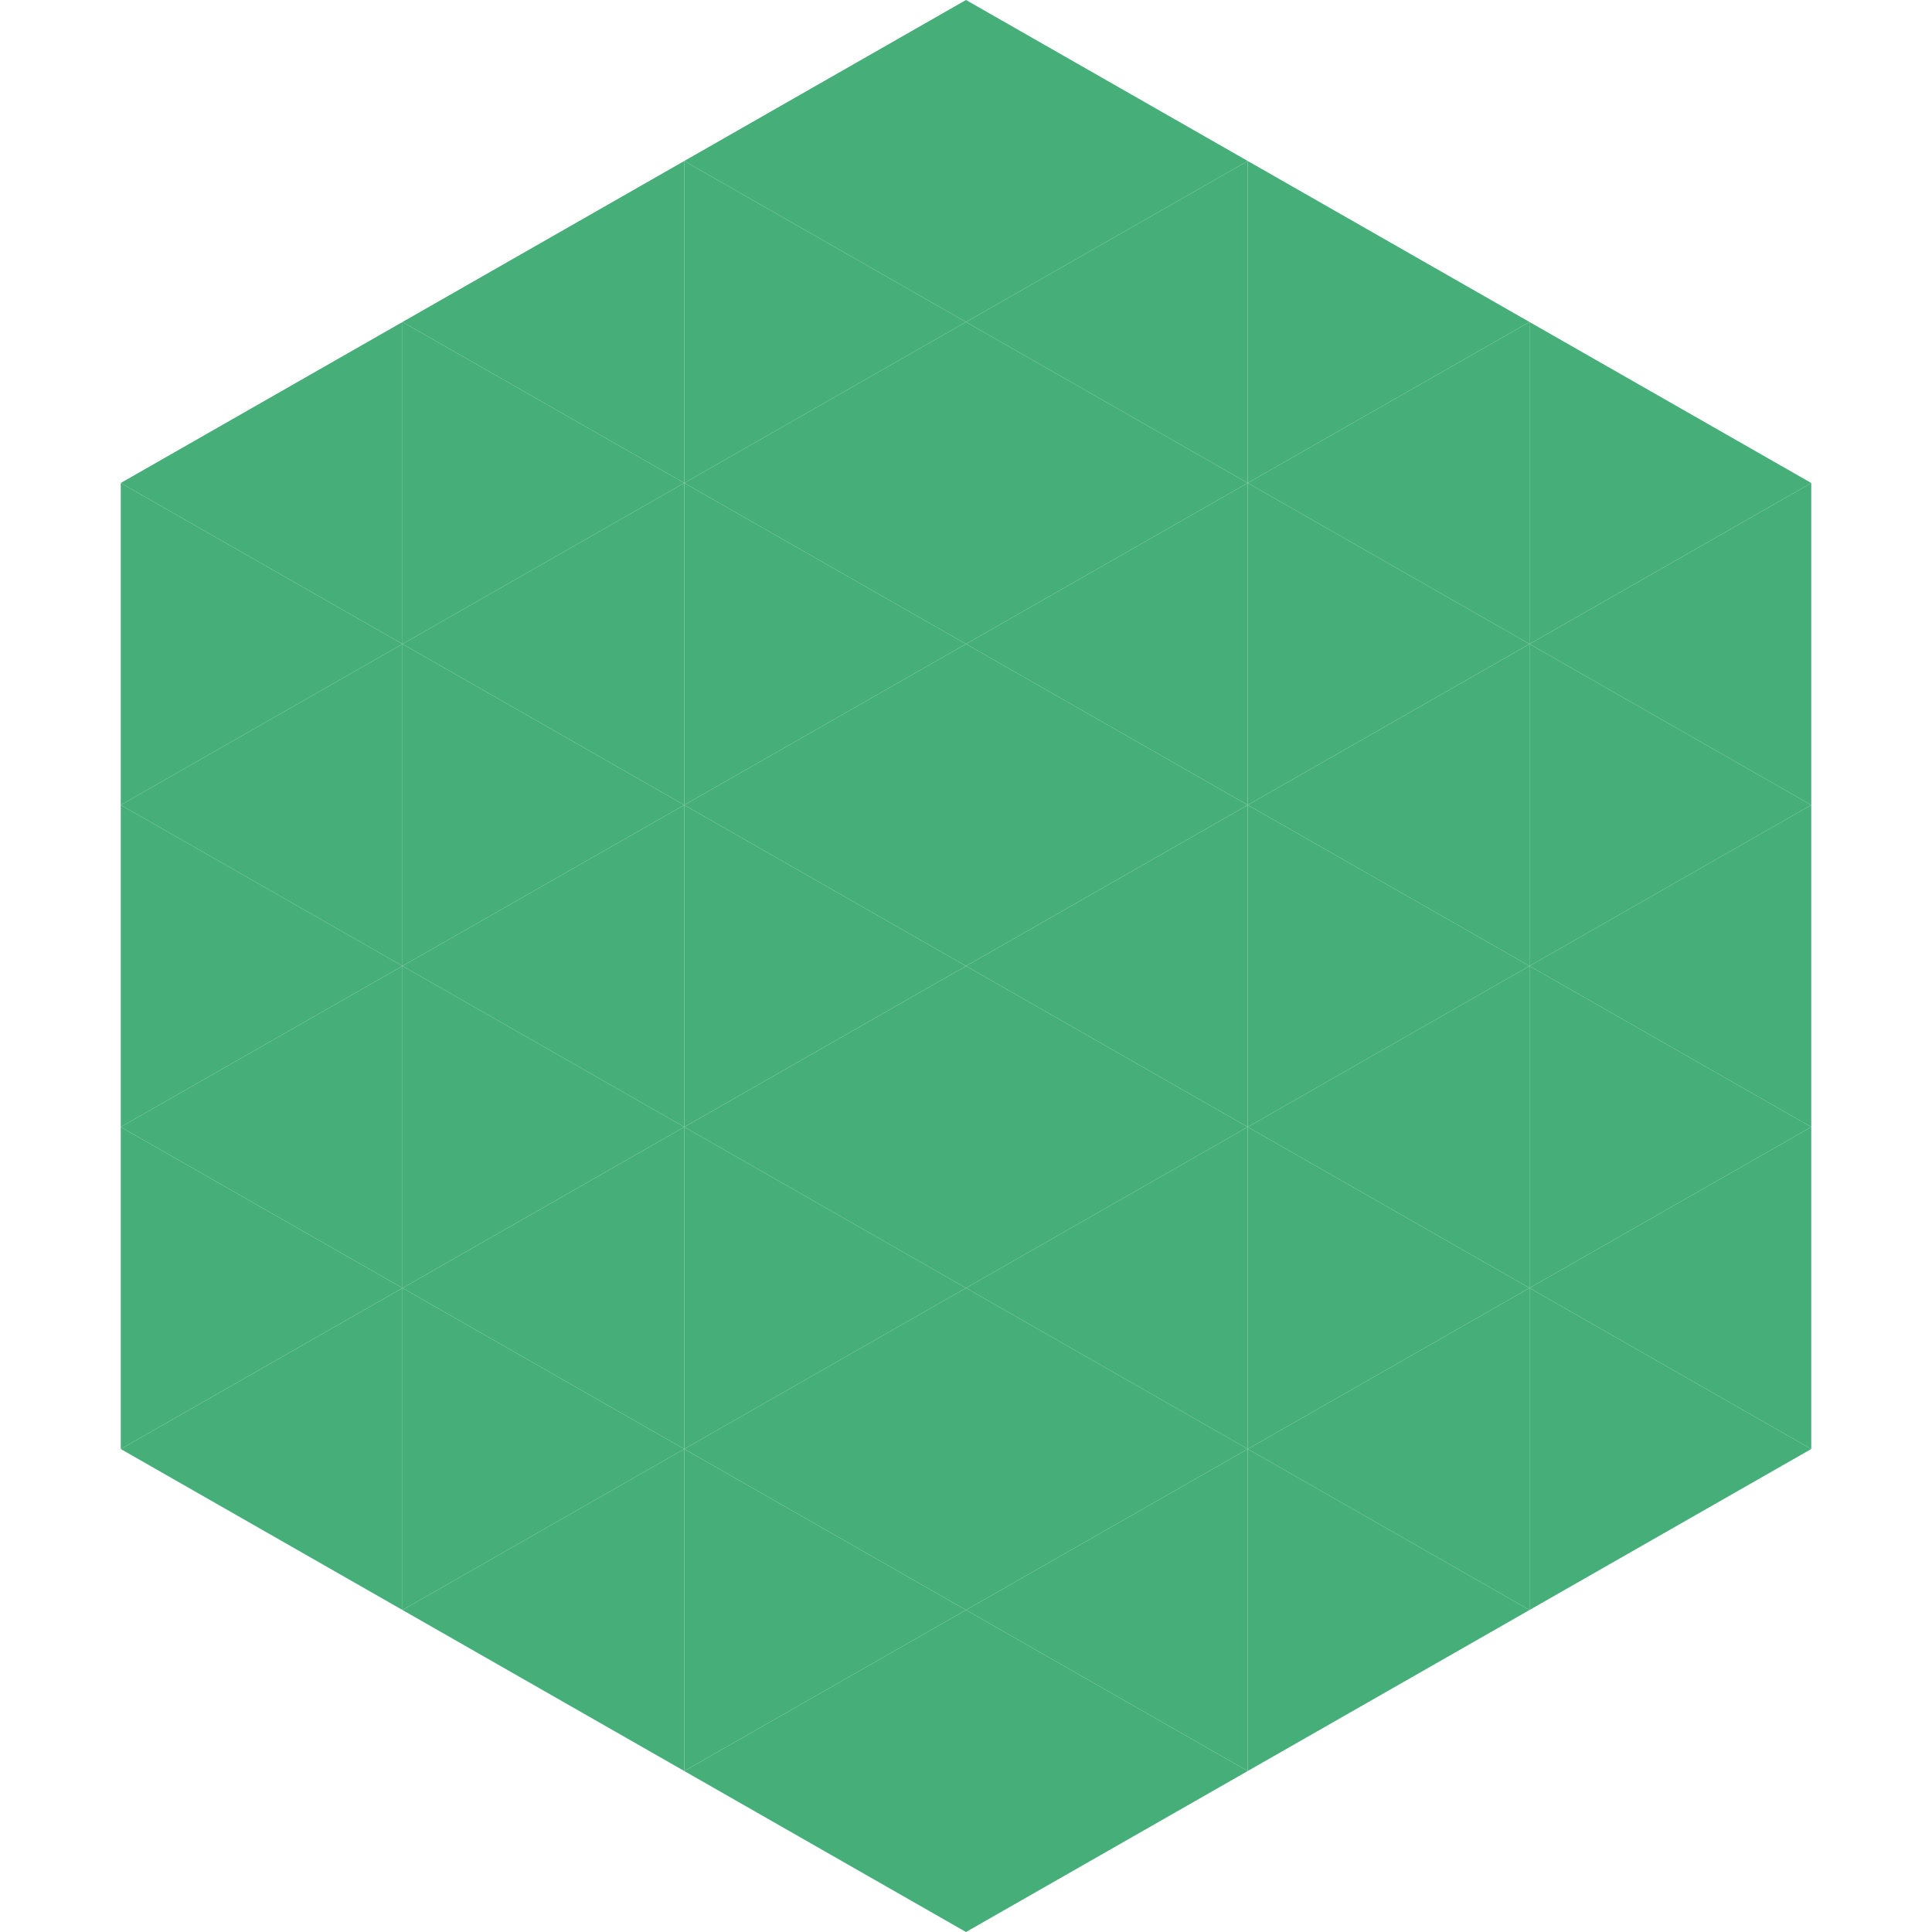 <?xml version="1.0"?>
<!-- Generated by SVGo -->
<svg width="240" height="240"
     xmlns="http://www.w3.org/2000/svg"
     xmlns:xlink="http://www.w3.org/1999/xlink">
<polygon points="50,40 15,60 50,80" style="fill:rgb(69,174,121)" />
<polygon points="190,40 225,60 190,80" style="fill:rgb(69,174,121)" />
<polygon points="15,60 50,80 15,100" style="fill:rgb(69,174,121)" />
<polygon points="225,60 190,80 225,100" style="fill:rgb(69,174,121)" />
<polygon points="50,80 15,100 50,120" style="fill:rgb(69,174,121)" />
<polygon points="190,80 225,100 190,120" style="fill:rgb(69,174,121)" />
<polygon points="15,100 50,120 15,140" style="fill:rgb(69,174,121)" />
<polygon points="225,100 190,120 225,140" style="fill:rgb(69,174,121)" />
<polygon points="50,120 15,140 50,160" style="fill:rgb(69,174,121)" />
<polygon points="190,120 225,140 190,160" style="fill:rgb(69,174,121)" />
<polygon points="15,140 50,160 15,180" style="fill:rgb(69,174,121)" />
<polygon points="225,140 190,160 225,180" style="fill:rgb(69,174,121)" />
<polygon points="50,160 15,180 50,200" style="fill:rgb(69,174,121)" />
<polygon points="190,160 225,180 190,200" style="fill:rgb(69,174,121)" />
<polygon points="15,180 50,200 15,220" style="fill:rgb(255,255,255); fill-opacity:0" />
<polygon points="225,180 190,200 225,220" style="fill:rgb(255,255,255); fill-opacity:0" />
<polygon points="50,0 85,20 50,40" style="fill:rgb(255,255,255); fill-opacity:0" />
<polygon points="190,0 155,20 190,40" style="fill:rgb(255,255,255); fill-opacity:0" />
<polygon points="85,20 50,40 85,60" style="fill:rgb(69,174,121)" />
<polygon points="155,20 190,40 155,60" style="fill:rgb(69,174,121)" />
<polygon points="50,40 85,60 50,80" style="fill:rgb(69,174,121)" />
<polygon points="190,40 155,60 190,80" style="fill:rgb(69,174,121)" />
<polygon points="85,60 50,80 85,100" style="fill:rgb(69,174,121)" />
<polygon points="155,60 190,80 155,100" style="fill:rgb(69,174,121)" />
<polygon points="50,80 85,100 50,120" style="fill:rgb(69,174,121)" />
<polygon points="190,80 155,100 190,120" style="fill:rgb(69,174,121)" />
<polygon points="85,100 50,120 85,140" style="fill:rgb(69,174,121)" />
<polygon points="155,100 190,120 155,140" style="fill:rgb(69,174,121)" />
<polygon points="50,120 85,140 50,160" style="fill:rgb(69,174,121)" />
<polygon points="190,120 155,140 190,160" style="fill:rgb(69,174,121)" />
<polygon points="85,140 50,160 85,180" style="fill:rgb(69,174,121)" />
<polygon points="155,140 190,160 155,180" style="fill:rgb(69,174,121)" />
<polygon points="50,160 85,180 50,200" style="fill:rgb(69,174,121)" />
<polygon points="190,160 155,180 190,200" style="fill:rgb(69,174,121)" />
<polygon points="85,180 50,200 85,220" style="fill:rgb(69,174,121)" />
<polygon points="155,180 190,200 155,220" style="fill:rgb(69,174,121)" />
<polygon points="120,0 85,20 120,40" style="fill:rgb(69,174,121)" />
<polygon points="120,0 155,20 120,40" style="fill:rgb(69,174,121)" />
<polygon points="85,20 120,40 85,60" style="fill:rgb(69,174,121)" />
<polygon points="155,20 120,40 155,60" style="fill:rgb(69,174,121)" />
<polygon points="120,40 85,60 120,80" style="fill:rgb(69,174,121)" />
<polygon points="120,40 155,60 120,80" style="fill:rgb(69,174,121)" />
<polygon points="85,60 120,80 85,100" style="fill:rgb(69,174,121)" />
<polygon points="155,60 120,80 155,100" style="fill:rgb(69,174,121)" />
<polygon points="120,80 85,100 120,120" style="fill:rgb(69,174,121)" />
<polygon points="120,80 155,100 120,120" style="fill:rgb(69,174,121)" />
<polygon points="85,100 120,120 85,140" style="fill:rgb(69,174,121)" />
<polygon points="155,100 120,120 155,140" style="fill:rgb(69,174,121)" />
<polygon points="120,120 85,140 120,160" style="fill:rgb(69,174,121)" />
<polygon points="120,120 155,140 120,160" style="fill:rgb(69,174,121)" />
<polygon points="85,140 120,160 85,180" style="fill:rgb(69,174,121)" />
<polygon points="155,140 120,160 155,180" style="fill:rgb(69,174,121)" />
<polygon points="120,160 85,180 120,200" style="fill:rgb(69,174,121)" />
<polygon points="120,160 155,180 120,200" style="fill:rgb(69,174,121)" />
<polygon points="85,180 120,200 85,220" style="fill:rgb(69,174,121)" />
<polygon points="155,180 120,200 155,220" style="fill:rgb(69,174,121)" />
<polygon points="120,200 85,220 120,240" style="fill:rgb(69,174,121)" />
<polygon points="120,200 155,220 120,240" style="fill:rgb(69,174,121)" />
<polygon points="85,220 120,240 85,260" style="fill:rgb(255,255,255); fill-opacity:0" />
<polygon points="155,220 120,240 155,260" style="fill:rgb(255,255,255); fill-opacity:0" />
</svg>
